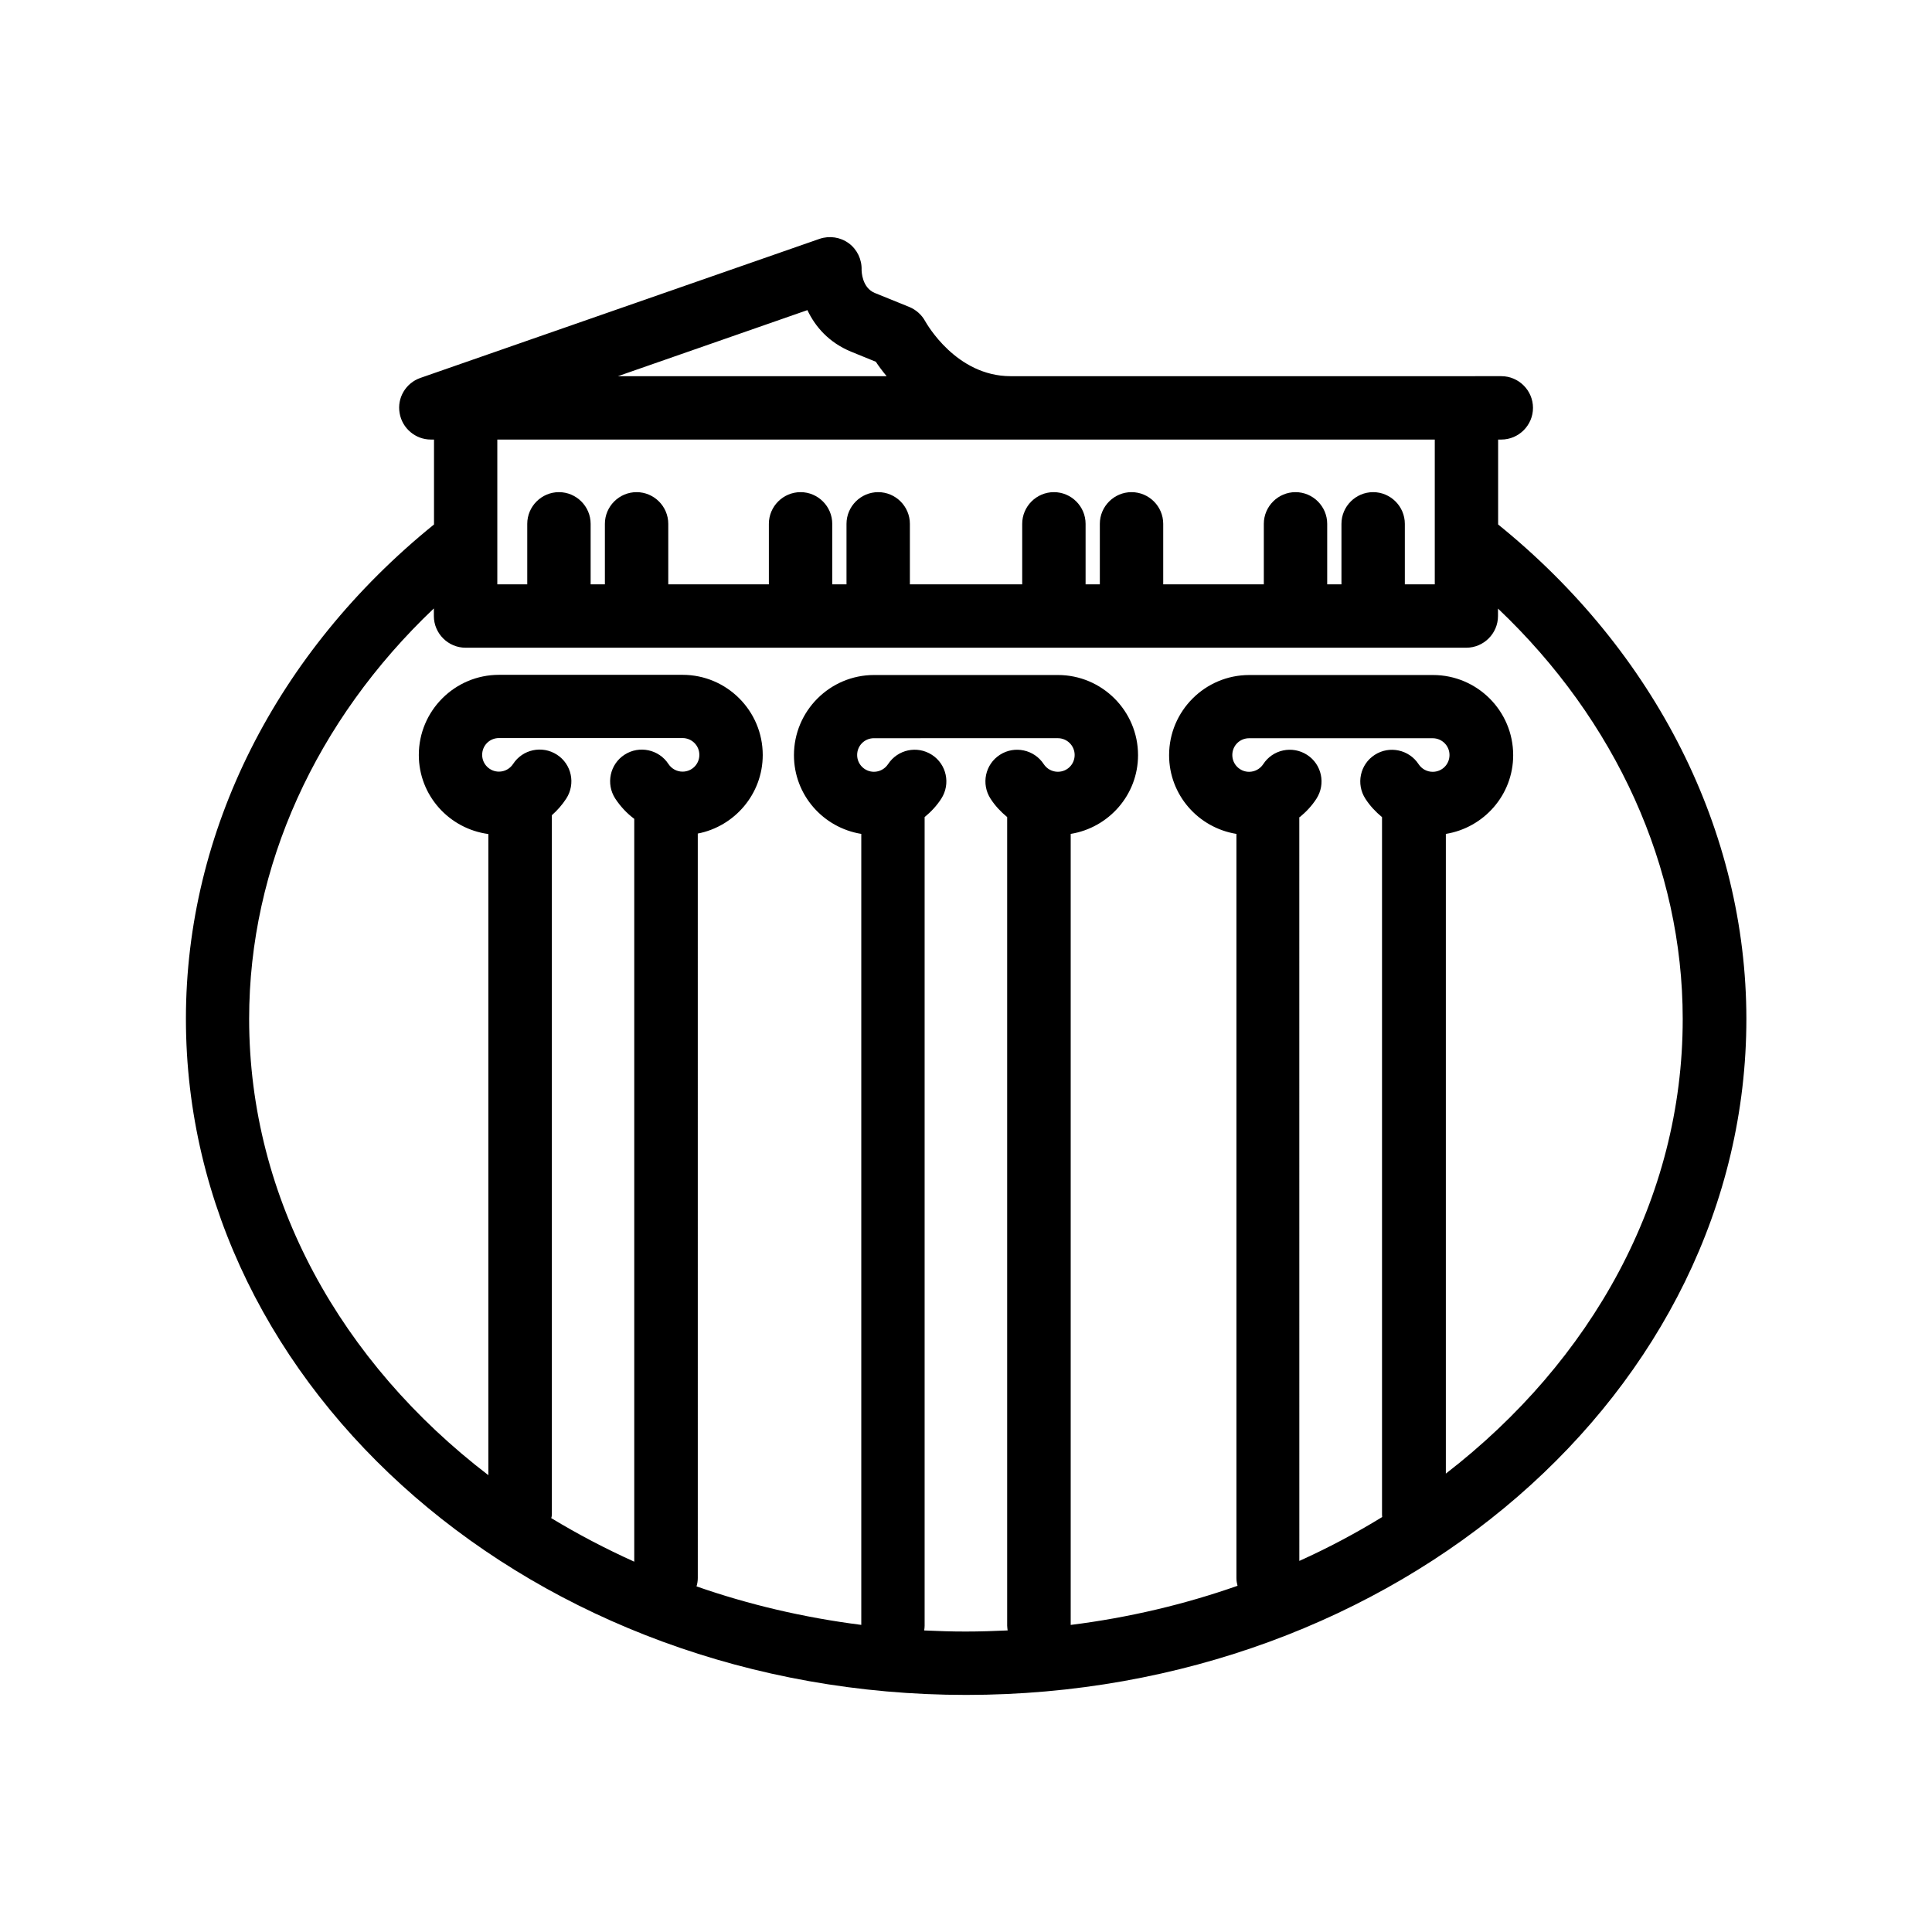 <?xml version="1.0" encoding="UTF-8"?>
<!-- Uploaded to: SVG Find, www.svgrepo.com, Generator: SVG Find Mixer Tools -->
<svg fill="#000000" width="800px" height="800px" version="1.1" viewBox="144 144 512 512" xmlns="http://www.w3.org/2000/svg">
 <path d="m541.02 282.99v-22.504h0.84c4.617 0 8.398-3.777 8.398-8.398 0-4.617-3.777-8.398-8.398-8.398l-130.02 0.004c-14.484 0-22.293-13.98-22.629-14.527-0.922-1.723-2.434-3.066-4.242-3.82l-9.109-3.695c-3.441-1.387-3.527-5.75-3.527-6.129 0.082-2.769-1.176-5.414-3.402-7.055-2.227-1.637-5.121-2.059-7.727-1.176l-105.8 36.863c-3.863 1.344-6.215 5.289-5.5 9.32 0.672 4.031 4.199 7.012 8.27 7.012h0.84v22.504c-41.816 33.84-65.746 81.324-65.746 130.99 0 98.789 92.742 179.19 206.77 179.19 114.03 0 206.77-80.398 206.77-179.19-0.043-49.625-24.016-97.195-65.789-130.99zm-183.05-56.805c2.059 4.367 5.668 8.566 11.547 11l6.59 2.688c0.715 1.09 1.68 2.394 2.856 3.82h-71.207zm166.26 34.301v38.375h-7.934v-16.039c0-4.617-3.777-8.398-8.398-8.398-4.617 0-8.398 3.777-8.398 8.398v16.039h-3.777v-16.039c0-4.617-3.777-8.398-8.398-8.398-4.617 0-8.398 3.777-8.398 8.398v16.039h-26.66v-16.039c0-4.617-3.777-8.398-8.398-8.398-4.617 0-8.398 3.777-8.398 8.398v16.039h-3.777v-16.039c0-4.617-3.777-8.398-8.398-8.398-4.617 0-8.398 3.777-8.398 8.398v16.039h-29.766v-16.039c0-4.617-3.777-8.398-8.398-8.398-4.617 0-8.398 3.777-8.398 8.398v16.039h-3.777v-16.039c0-4.617-3.777-8.398-8.398-8.398-4.617 0-8.398 3.777-8.398 8.398v16.039h-26.66v-16.039c0-4.617-3.777-8.398-8.398-8.398-4.617 0-8.398 3.777-8.398 8.398v16.039h-3.777v-16.039c0-4.617-3.777-8.398-8.398-8.398-4.617 0-8.398 3.777-8.398 8.398v16.039h-7.934v-38.375zm-233.98 284.91v-185.36c1.426-1.258 2.731-2.731 3.82-4.41 2.519-3.906 1.426-9.109-2.477-11.629-3.906-2.519-9.109-1.426-11.629 2.477-0.84 1.258-2.227 2.016-3.738 2.016-2.434 0-4.449-1.973-4.449-4.449 0-2.477 1.973-4.449 4.449-4.449h48.66c2.434 0 4.449 1.973 4.449 4.449 0 2.477-1.973 4.449-4.449 4.449-1.512 0-2.898-0.754-3.738-2.016-2.519-3.863-7.727-4.996-11.629-2.477-3.906 2.519-4.996 7.727-2.477 11.629 1.387 2.098 3.066 3.906 5.039 5.375v196.86c-7.641-3.441-14.988-7.305-22-11.547 0.082-0.293 0.168-0.586 0.168-0.922zm98.66 30.688c0.082-0.418 0.125-0.84 0.125-1.258v-214.29c1.68-1.387 3.191-2.981 4.41-4.871 2.519-3.906 1.426-9.109-2.477-11.629-3.906-2.519-9.07-1.426-11.629 2.477-0.84 1.258-2.227 2.016-3.738 2.016-2.434 0-4.449-1.973-4.449-4.449s1.973-4.449 4.449-4.449l48.742-0.004c2.434 0 4.449 1.973 4.449 4.449 0 2.477-1.973 4.449-4.449 4.449-1.512 0-2.898-0.754-3.738-2.016-2.519-3.863-7.727-4.996-11.629-2.477-3.906 2.519-4.996 7.727-2.477 11.629 1.219 1.891 2.731 3.484 4.41 4.871v214.29c0 0.418 0.082 0.84 0.125 1.258-3.652 0.168-7.348 0.293-11.082 0.293-3.738 0.008-7.348-0.121-11.043-0.289zm99.547-215.54c1.68-1.387 3.191-2.981 4.41-4.871 2.519-3.906 1.426-9.109-2.477-11.629-3.906-2.519-9.109-1.426-11.629 2.477-0.84 1.258-2.227 2.016-3.738 2.016-2.434 0-4.449-1.973-4.449-4.449s1.973-4.449 4.449-4.449h48.66c2.434 0 4.449 1.973 4.449 4.449s-1.973 4.449-4.449 4.449c-1.512 0-2.898-0.754-3.738-2.016-2.519-3.863-7.727-4.996-11.629-2.477-3.906 2.519-4.996 7.727-2.477 11.629 1.219 1.891 2.731 3.484 4.41 4.871v184.9c0 0.211 0.043 0.379 0.043 0.586-6.969 4.281-14.316 8.188-21.957 11.629l-0.008-197.11zm38.707 173.98v-169.53c10.078-1.637 17.844-10.328 17.844-20.867 0-11.715-9.531-21.242-21.242-21.242h-48.703c-11.715 0-21.242 9.531-21.242 21.242 0 10.539 7.727 19.23 17.844 20.867v197.24c0 0.715 0.125 1.387 0.293 2.016-13.98 4.914-28.801 8.438-44.211 10.371v-209.63c10.078-1.637 17.844-10.328 17.844-20.867 0-11.715-9.531-21.242-21.242-21.242h-48.703c-11.715 0-21.242 9.531-21.242 21.242 0 10.539 7.727 19.23 17.844 20.867v209.62c-15.199-1.93-29.852-5.375-43.664-10.203 0.211-0.715 0.336-1.426 0.336-2.227l-0.004-197.28c9.781-1.891 17.215-10.496 17.215-20.824 0-11.715-9.531-21.242-21.242-21.242h-48.66c-11.715 0-21.242 9.531-21.242 21.242 0 10.746 8.062 19.566 18.43 20.949v169.91c-38.879-29.766-63.395-72.969-63.395-120.96 0-40.262 17.676-79.055 48.953-108.74v2.016c0 4.617 3.777 8.398 8.398 8.398h265.21c4.617 0 8.398-3.777 8.398-8.398v-1.973c31.277 29.684 48.953 68.52 48.953 108.74 0.035 47.738-24.23 90.73-62.773 120.5z"/>
</svg>